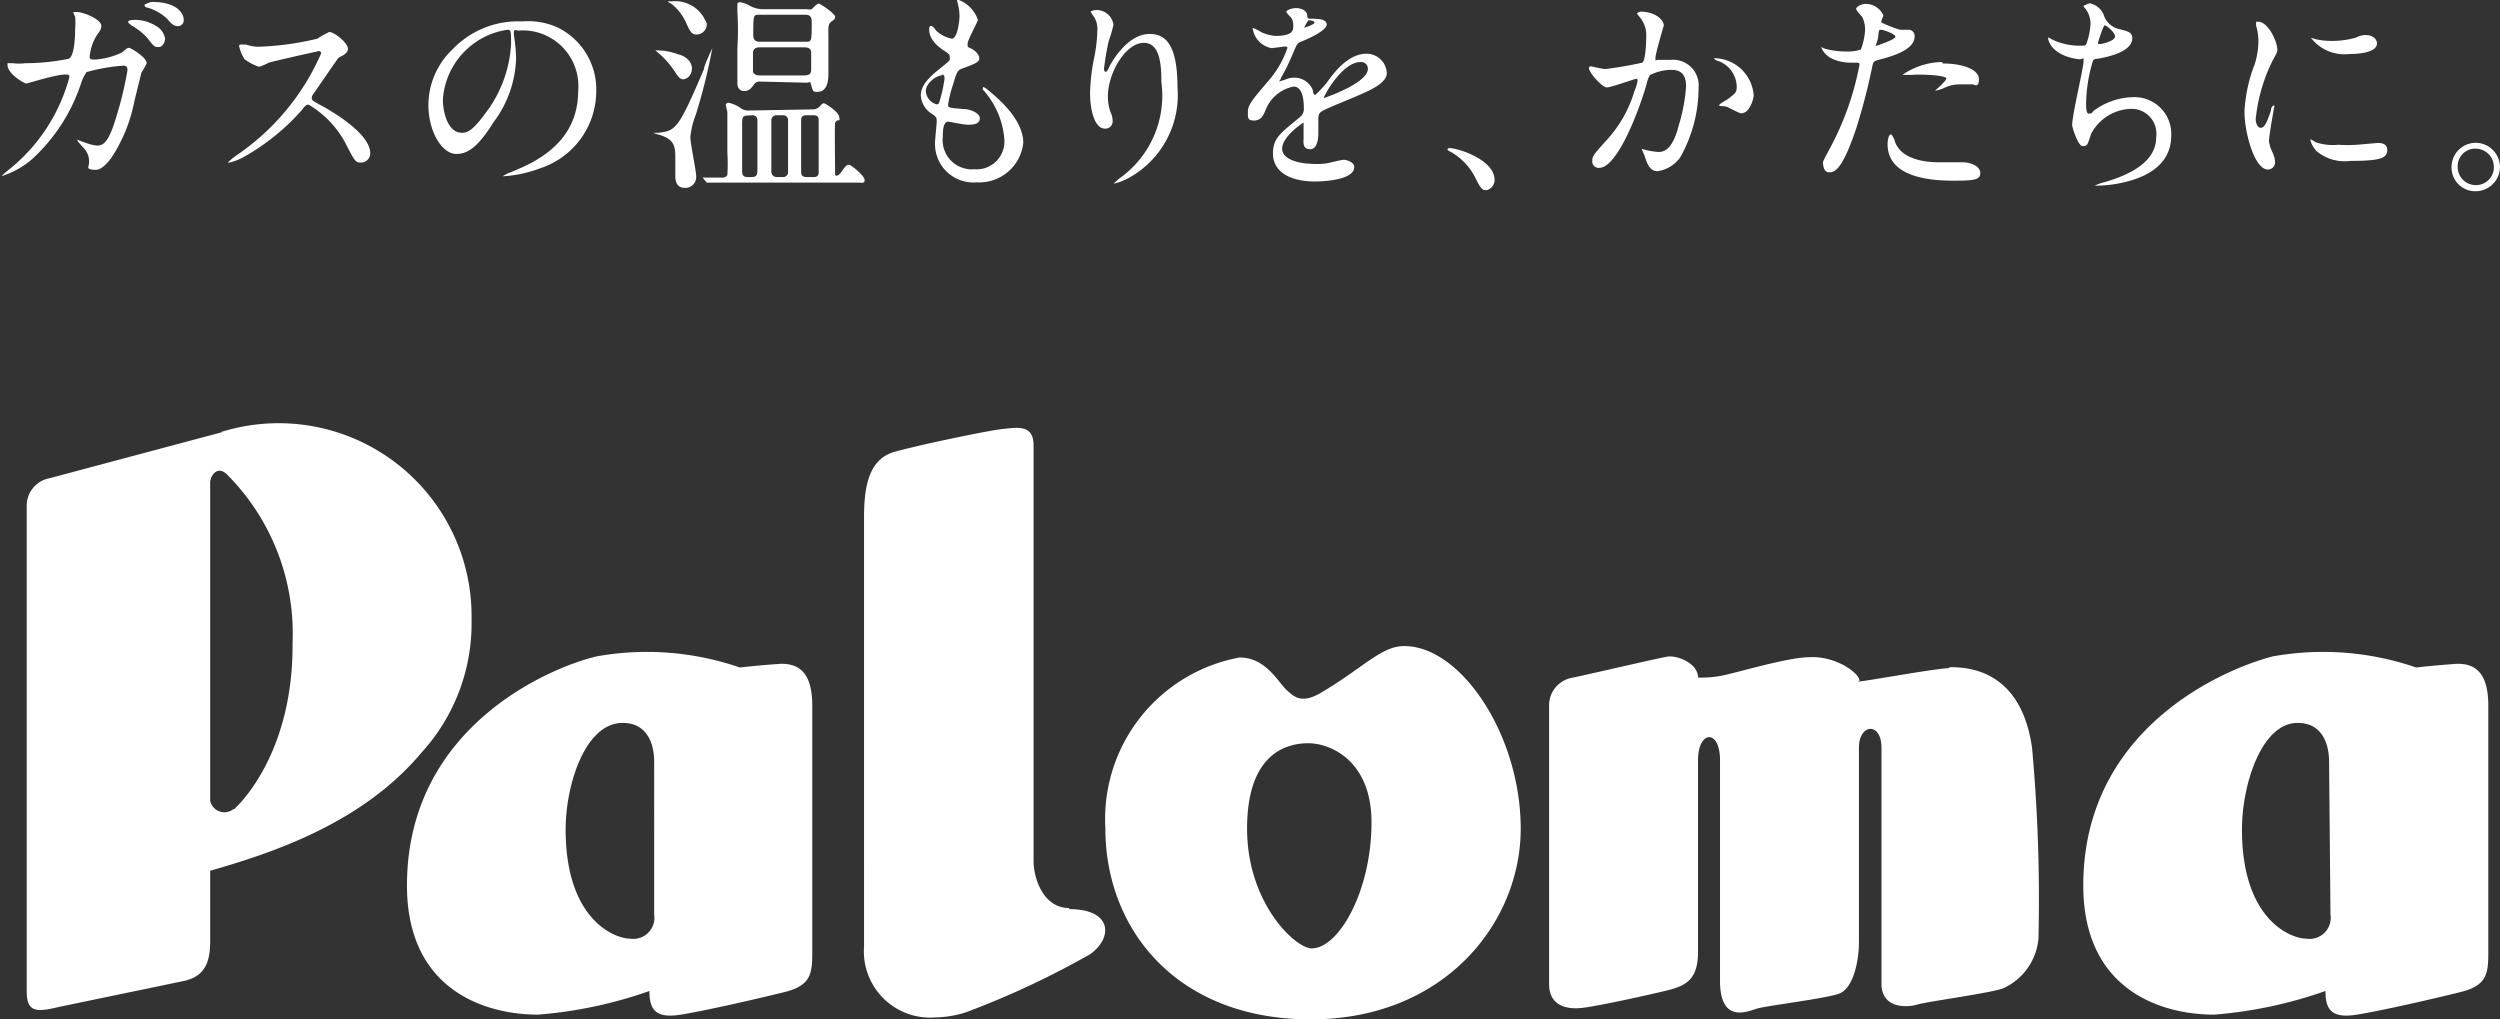 <svg xmlns="http://www.w3.org/2000/svg" viewBox="0 0 89.81 36.62"><rect x="0" y="0" width="89.81" height="36.62" fill="#333333" stroke="none"/><defs><style>.cls-1{fill:#fff;}</style></defs><title>logo</title><g id="レイヤー_2" data-name="レイヤー 2"><g id="文字"><path class="cls-1" d="M8,15.52,1.78,17.18a1,1,0,0,0-.82,1V35.64c0,.81.47.69,1.22.52l4.47-.93c.6-.15.9-.52.9-1.39V31.28c2.21-.63,5.46-1.7,7.58-4.23a6.88,6.88,0,0,0,1.81-4.8,6.93,6.93,0,0,0-9-6.73m.44,13.55a.52.52,0,0,1-.83-.31V17.35c0-.26.26-.65.61-.3a8.09,8.09,0,0,1,2.35,6.05C10.54,26.93,8.71,28.8,8.41,29.07Z"/><path class="cls-1" d="M28,23.85c-.87.06-1.42.13-1.42.13a10.24,10.24,0,0,0-5.15-.4c-1.65.39-6.81,2.52-6.81,8.23,0,3.79,2.85,4.64,4.71,4.64a15.72,15.72,0,0,0,4-.85c0,.65.2,1,1.13.85s2.79-.58,3.72-.81,1-.64,1-1.4V25.36c0-1-.32-1.56-1.2-1.51m-4.48,9a.76.76,0,0,1-.87.87c-.52,0-2.31-.65-2.31-3.92,0-1.61.7-3.83,2.05-3.83,1.13,0,1.13,1.22,1.13,1.4Z"/><path class="cls-1" d="M88.22,23.85c-.87.06-1.42.13-1.42.13a10.24,10.24,0,0,0-5.15-.4C80,24,74.84,26.1,74.84,31.81c0,3.79,2.84,4.64,4.7,4.64a15.71,15.71,0,0,0,4-.85c0,.65.2,1,1.13.85s2.79-.58,3.72-.81,1-.64,1-1.4V25.36c0-1-.32-1.56-1.19-1.51m-4.48,9a.76.76,0,0,1-.87.87c-.53,0-2.31-.65-2.31-3.92,0-1.61.7-3.83,2-3.83,1.13,0,1.13,1.22,1.13,1.4Z"/><path class="cls-1" d="M38.41,32.62c-.95,0-1.28-1.1-1.28-1.68V16c0-.76-.58-.64-1.1-.59s-3.08.59-3.89.82-1.1,1-1.1,2.32V34a2.38,2.38,0,0,0,2.55,2.55,3.86,3.86,0,0,0,1.1-.18,30.91,30.91,0,0,0,4.47-2.09c.82-.58.82-1.62-.75-1.62"/><path class="cls-1" d="M50.43,23.21c-.81,0-1.51.82-3,1.69-.74.43-1,.06-1.22-.12-.33-.33-.76-1.16-1.68-1.16a5.9,5.9,0,0,0-4.82,6.15c0,3.6,2.55,6.85,7.37,6.85s7.55-3.48,7.55-6.85-2.15-6.56-4.18-6.56M47.12,34.07c-.58,0-2.32-1.62-2.32-4.3S46.19,26.7,47,26.7s2.27.64,2.27,2.84C49.27,32,48.1,34.07,47.12,34.07Z"/><path class="cls-1" d="M70.05,24c-.52,0-3.75.61-3.25.46,0-.29-.88-.91-1.81-.85-.78,0-2.74.6-3.18.67a3.64,3.64,0,0,1-.81.06c0-.52-.76-.81-1.11-.75s-2.84.64-3.42.76a1,1,0,0,0-.82,1v10c0,.75.58.92,1.16.86s2.38-.46,3.08-.63S61,35.17,61,34.19V27.31c0-1.08.79-1.13.79,0v7.92c0,1.57,1,1.1,1.34,1s2.32-.34,2.9-.52.75-1.27.75-1.85v-7c0-.87.81-.93.81,0v8.48c0,.87.87.87,1.28.75s2.56-.4,3.08-.58a2.17,2.17,0,0,0,1.28-1.8A59.91,59.91,0,0,0,73,26.87c-.29-2.09-1.47-2.94-3-2.9"/><path class="cls-1" d="M4.39,1.88c.17-.15.19-.16.25-.16s.63.34.63.55a2.27,2.27,0,0,1-.19.34s-.22.89-.26,1.06a5.6,5.6,0,0,1-.82,2c-.08.11-.33.43-.55.43S3.17,6.07,3.17,6A.69.69,0,0,0,3,5.31c-.2-.22-.22-.24-.22-.29s0,0,0,0,.36.14.42.15a1.15,1.15,0,0,0,.29.06c.27,0,.4-.23.56-.64a13.12,13.12,0,0,0,.53-2.07c0-.16-.09-.16-.16-.16a6.35,6.35,0,0,0-1.31.23A1.51,1.51,0,0,0,2.91,3,6.39,6.39,0,0,1,1.16,5.71a3.06,3.06,0,0,1-1.11.62s0,0,0,0,0,0,.16-.15a6.35,6.35,0,0,0,2.28-3.4c0-.07,0-.1-.1-.1C2.11,2.64,1,3,.94,3S.27,2.66.27,2.33c0,0,0-.06,0-.06l.19,0a1.71,1.71,0,0,0,.45,0,7.71,7.71,0,0,0,1.56-.16c.21-.09.23-.85.23-1.07A2.92,2.92,0,0,0,2.7.6.87.87,0,0,1,2.63.43s.09,0,.12,0c.24,0,.89.26.89.5,0,.06,0,.13-.14.3a1.83,1.83,0,0,0-.28.8c0,.11.06.11.2.11A2.65,2.65,0,0,0,4.39,1.88ZM5.6.93a.64.64,0,0,1,.33.45c0,.14-.09.31-.23.31s-.16,0-.41-.33A2.37,2.37,0,0,0,4.72.91S4.6.82,4.6.79s.06-.07.13-.07A1.41,1.41,0,0,1,5.6.93Zm1-.22a.21.21,0,0,1-.2.23C6.24.94,6.15.85,6,.67a1.77,1.77,0,0,0-.71-.4c-.08,0-.1-.07-.1-.09s.2-.11.28-.11C6.37.07,6.6.49,6.6.71Z"/><path class="cls-1" d="M11.4,1.85c-.05,0-1.7.38-1.74.4a2.17,2.17,0,0,1-.35.15,1.77,1.77,0,0,1-.53-.28,1.5,1.5,0,0,1-.19-.46s0-.06.05-.06l.2,0a1.44,1.44,0,0,0,.42.08,10.38,10.38,0,0,0,2.14-.29,3.09,3.09,0,0,1,.43-.24c.19,0,.67.4.67.6s-.29.28-.34.33-.77,1.11-.9,1.29a.25.25,0,0,0-.06.15c0,.07,0,.09.34.27s1.76,1,1.76,1.71a.33.33,0,0,1-.32.34c-.18,0-.21,0-.49-.54a3.57,3.57,0,0,0-1.4-1.54c-.08,0-.1,0-.27.22a8,8,0,0,1-2.1,1.68,2,2,0,0,1-.48.18s-.06,0-.06,0a2.84,2.84,0,0,1,.36-.29,8.54,8.54,0,0,0,3-3.64A.09.09,0,0,0,11.4,1.85Z"/><path class="cls-1" d="M18.46,1.16s0,.06,0,.09a6.15,6.15,0,0,1,.08.84,4,4,0,0,1-.81,2.3c-.62,1-1,1.14-1.34,1.14-.51,0-1-.8-1-1.76a2.77,2.77,0,0,1,.87-2,3.25,3.25,0,0,1,2.5-1A2.57,2.57,0,0,1,20.06,1a2.48,2.48,0,0,1,1.36,2.28,2.92,2.92,0,0,1-2,2.76,4.56,4.56,0,0,1-1.3.29s-.07,0-.07,0,0,0,.21-.11c.81-.32,2.51-1,2.51-2.95a2,2,0,0,0-2.17-2.17C18.47,1.05,18.46,1.11,18.46,1.16ZM15.91,3.57c0,.51.2,1.2.68,1.2.23,0,.42-.09,1-.91a4.5,4.5,0,0,0,.77-2.28c0-.47,0-.51-.14-.51A2.72,2.72,0,0,0,15.91,3.57Z"/><path class="cls-1" d="M25,4.11a3,3,0,0,0-.2.81c0,.23.21,1.22.21,1.42a.39.39,0,0,1-.4.41c-.35,0-.35-.32-.35-.47s0-.47,0-.55c0-.45,0-.71-.58-.89a1,1,0,0,1-.21-.07l.19,0c.61-.08.7-.1,1.63-2.29,0-.12.25-.64.3-.75s0,0,0,0A21,21,0,0,1,25,4.11Zm-.15-1.63a.36.36,0,0,1-.29.37c-.11,0-.17-.05-.32-.28a3.16,3.16,0,0,0-.7-.76s0,0,0,0,0,0,.07,0a2.2,2.2,0,0,1,.75.14C24.57,2,24.86,2.16,24.86,2.48ZM25.39.85a.37.37,0,0,1-.37.39c-.18,0-.23-.11-.39-.46a1.78,1.78,0,0,0-.52-.65C24,.08,24,.06,24,.05s0,0,.12,0a1.19,1.19,0,0,1,1.22.69A.32.32,0,0,1,25.39.85Zm3.78,3.08a.34.34,0,0,0,.27-.1c.1-.11.12-.12.16-.12s.55.31.55.51a.14.14,0,0,1,0,.1c-.11,0-.13.06-.15.1s0,1.47,0,1.83a.05.05,0,0,0,.06.06c.05,0,.11-.06.14-.1.19-.27.22-.29.3-.29s.56.4.56.54-.07.1-.29.1H26.62c-.23,0-.61,0-.93,0l-.23,0s0,0-.07,0l-.15-.18a.05.05,0,0,1,0,0s0,0,0,0l.71,0a.19.19,0,0,0,.18-.09,7,7,0,0,0,0-.82c0-.63,0-1.4,0-1.45a2.8,2.8,0,0,1-.06-.28s.07-.05.09-.05a1.13,1.13,0,0,1,.47.21.48.48,0,0,0,.28.07Zm-1.88-1a.24.24,0,0,0-.21.11c-.1.14-.17.23-.35.23s-.24-.15-.24-.27,0-1.08,0-1.28a10.39,10.39,0,0,0,0-1.3s0-.21,0-.25,0-.09.11-.09a1.14,1.14,0,0,1,.36.14,1,1,0,0,0,.5.11h1.52a.39.39,0,0,0,.18,0s.19-.2.25-.2.59.36.59.47-.06.11-.16.2-.08.23-.08.61c0,.18,0,1,0,1.2s0,.69-.4.69c-.14,0-.15,0-.21-.21s0-.12-.21-.12Zm-.42,1.22c-.21,0-.21.08-.21.37V6.16c0,.2.13.2.21.2H27c.21,0,.21-.09.21-.37V4.34c0-.2-.14-.2-.21-.2ZM27.29.53c-.23,0-.23,0-.23.73,0,.16.07.24.23.24h1.65c.22,0,.22,0,.22-.73,0-.14-.05-.24-.22-.24Zm0,1.17c-.18,0-.24.09-.24.21v.65s0,.15.24.15h1.6c.18,0,.25-.06.25-.2V1.88c0-.14-.12-.18-.25-.18Zm.61,2.44a.18.18,0,0,0-.19.18V6.18a.19.19,0,0,0,.19.18h.23a.17.17,0,0,0,.18-.18V4.31a.17.17,0,0,0-.18-.17Zm1.09,0c-.09,0-.21,0-.21.18V6.18c0,.18.14.18.21.18h.22c.09,0,.2,0,.2-.18V4.31c0-.17-.13-.17-.2-.17Z"/><path class="cls-1" d="M35.13.71c0,.07-.37.72-.37.86s0,.11.14.18.28.22.28.34-.08.18-.58.36c-.21.07-.22.12-.37.61a4.07,4.07,0,0,0-.17.69c0,.12,0,.12.58.17.19,0,.56.13.56.33s-.21.23-.41.23-.68-.11-.72-.11c-.2,0-.2.37-.2.54A1.05,1.05,0,0,0,35,6.08,1,1,0,0,0,36.08,5a3,3,0,0,0-.77-1.78.13.13,0,0,1,0-.07c0-.07.17.07.19.09.9.73,1.26,1.35,1.26,1.9a1.59,1.59,0,0,1-1.67,1.41,1.38,1.38,0,0,1-1.5-1.42c0-.13.06-.66.06-.77s0-.15-.14-.25a.84.84,0,0,1-.43-.67c0-.23.09-.49.58-.89s.46-.36.46-.47,0-.13-.22-.27-.52-.41-.52-.74c0-.05,0-.14.07-.14s.17.16.2.19a1.19,1.19,0,0,0,.54.27c.22,0,.28-.7.28-.81a2,2,0,0,0-.08-.52.13.13,0,0,1,0-.08A1.17,1.17,0,0,1,35.13.71Zm-1.3,2c-.18,0-.57.27-.57.56a.52.52,0,0,0,.4.48.09.09,0,0,0,.08-.07,5.07,5.07,0,0,0,.19-.84C33.93,2.75,33.93,2.68,33.83,2.68Z"/><path class="cls-1" d="M41.09,1.54c-.66,0-1.29,1.09-1.29,1.92a1.59,1.59,0,0,0,.1.58.72.72,0,0,1,.07.3.26.26,0,0,1-.28.28c-.36,0-.53-.65-.53-1.27a6.83,6.83,0,0,1,.14-1.24,5.47,5.47,0,0,0,.12-1,.81.81,0,0,0-.11-.49s-.13-.19-.13-.2.1-.06.21-.06A.61.61,0,0,1,40,.89a4.23,4.23,0,0,1-.17.58,9.41,9.41,0,0,0-.17,1s0,.11.06.11.09-.1.14-.2.62-1.16,1.44-1.16c.49,0,1,.26,1,1.91a3.4,3.4,0,0,1-1.71,3.24A2.09,2.09,0,0,1,40,6.6l0,0s0,0,.2-.18a3.64,3.64,0,0,0,1.52-3.48C41.73,2.06,41.57,1.54,41.09,1.54Z"/><path class="cls-1" d="M44.83,4c0-.24.22-.49.75-1.11a3.52,3.52,0,0,0,.67-1.17s0-.05-.09-.05l-.47.06A.83.83,0,0,1,45,1S45,1,45,1a1.4,1.4,0,0,1,.3.15,1.43,1.43,0,0,0,.52.14c.64,0,.64-.21.64-.37a.66.66,0,0,0-.06-.27s-.19-.18-.19-.23.2-.13.35-.13.38.07.4.25,0,.11.35.14c0,0,.35,0,.35.2s-.57.48-.93.62c-.12.05-.13.06-.3.46a6.74,6.74,0,0,1-.42.85c0,.07-.06.09-.06.12a0,0,0,0,0,0,0l.25-.08a.67.67,0,0,1,.3-.06.71.71,0,0,1,.67.47c0,.14.06.15.08.15A4.51,4.51,0,0,0,47.64,3c.26-.36.77-1.07,1.45-1.07a.73.73,0,0,1,.73.69c0,.37-.61.63-1.1.84-.2.09-1.08.44-1.22.53s-.14.16-.14.33,0,.4,0,.47,0,.57-.29.57-.24-.26-.24-.4,0-.46,0-.46,0-.1,0-.1-.77.49-.77.94.79.54,1,.54a2.57,2.57,0,0,0,.5,0c.11,0,.61-.14.71-.14s.38.08.38.26c0,.49-1.21.52-1.4.52-1,0-1.52-.41-1.52-1s.3-.75,1-1.34a.38.38,0,0,0,.11-.28c0-.35-.06-.79-.37-.79a1.36,1.36,0,0,0-1,.83c-.08.2-.17.39-.42.39S44.83,4.21,44.83,4Zm2-3s.39-.11.39-.19S47,.73,47,.73s-.14.22-.14.25S46.82,1,46.83,1Zm.71,2.53a0,0,0,0,0,0,0S49.14,3,49.14,2.47a.24.24,0,0,0-.27-.24C48.22,2.23,47.54,3.45,47.54,3.57Z"/><path class="cls-1" d="M53.41,6.83c-.16,0-.19,0-.45-.52a2.21,2.21,0,0,0-.82-.84S52,5.4,52,5.38s0-.06.08-.06c.28,0,1.61.41,1.61,1.14A.37.37,0,0,1,53.41,6.83Z"/><path class="cls-1" d="M57.08,2.44a.07.07,0,0,1,.07-.06s.43.1.51.1A12.87,12.87,0,0,0,59,2.25c.13-.09.14-.89.14-.93a1,1,0,0,0-.2-.66c-.11-.14-.13-.16-.13-.18s.1-.06.13-.06c.52,0,.83.29.83.5,0,0-.3,1-.3,1.16s0,.07.09.07l.46,0a.92.92,0,0,1,1,1,5.09,5.09,0,0,1-.67,2.52,1.23,1.23,0,0,1-.8.48c-.3,0-.38-.29-.47-.55,0,0-.1-.24-.1-.25a0,0,0,0,1,0,0l.2.05a2.78,2.78,0,0,0,.4.06c.22,0,.52-.11.74-1a6,6,0,0,0,.25-1.36c0-.55-.32-.59-.55-.59a1.72,1.72,0,0,0-.75.19,1.13,1.13,0,0,0-.12.33c-.31,1.07-1.07,3-1.7,3a.23.23,0,0,1-.25-.25c0-.17.05-.23.52-.75a4.49,4.49,0,0,0,1-1.77,1.52,1.52,0,0,0,.11-.37s0-.06-.05-.06-.9.31-1.06.31S57.08,2.61,57.08,2.44Zm5.47,1.63c-.08,0-.44-.21-.54-.24s-.25,0-.25-.05.26-.18.31-.22c.29-.22.32-.24.32-.46a1,1,0,0,0-.64-.9c-.06,0-.18-.08-.18-.11s0,0,0,0A1.44,1.44,0,0,1,63,3.43C63,3.52,62.87,4.07,62.55,4.07Z"/><path class="cls-1" d="M65.8,5.21a10.33,10.33,0,0,0,1-2.88c0-.08,0-.08-.28-.08a1.57,1.57,0,0,1-.7-.14.77.77,0,0,1-.4-.42s0,0,0,0,.15.07.18.07a2.84,2.84,0,0,0,.7.09,1.56,1.56,0,0,0,.55-.07A2.35,2.35,0,0,0,67,1.1a1.05,1.05,0,0,0-.1-.49s-.22-.23-.22-.29.15-.18.36-.18a.69.69,0,0,1,.62.42s-.08.19-.08.23.62.28.7.28h.25a.22.22,0,0,1,.25.24c0,.44-.66.67-1.18.81-.27.07-.3.08-.33.22a22.32,22.32,0,0,1-.57,2.22c-.54,1.63-.82,1.63-1,1.63s-.21-.26-.21-.34S65.56,5.67,65.8,5.21Zm1.65-3.58s.64-.21.64-.31-.43-.25-.51-.25-.07,0-.09.09,0,.18-.07.37S67.41,1.63,67.45,1.63ZM68.05,5c.16.68,1,.83,1.6.83l.86,0c.27,0,.63.13.63.39s-.29.27-1,.27c-1.27,0-2.33-.32-2.33-1.31,0-.18.05-.35.11-.35S68,4.93,68.05,5Zm1.73-2.72c.74,0,1.31.22,1.31.56s-.17.19-.23.19l-.44,0a1.28,1.28,0,0,0-.58.13,1.23,1.23,0,0,1-.33.1s0,0,0,0,.41-.35.41-.44-.55-.13-.67-.13a3.73,3.73,0,0,0-.57,0l-.25,0s-.07,0-.08,0S68.94,2.23,69.78,2.23Z"/><path class="cls-1" d="M75.6.61a.76.76,0,0,0,.51.43c.33.08.49.12.49.33,0,.45-.72.65-1.24.74-.16,0-.17.06-.2.16a5.65,5.65,0,0,0-.22,1.45c0,.1,0,.36.09.36s.11,0,.17-.09a2.46,2.46,0,0,1,1.46-.5A1.32,1.32,0,0,1,78,4.87c0,1.33-1.43,1.64-2,1.74a4.53,4.53,0,0,1-.63.06s-.12,0-.12,0a1.74,1.74,0,0,1,.37-.13c1.56-.46,1.84-1.11,1.84-1.63a.89.89,0,0,0-.88-1,1.67,1.67,0,0,0-1.46.9c-.13.4-.13.44-.3.44s-.38-.68-.38-.75c0-.37.41-2.07.41-2.29s0-.07-.15-.08c-1-.12-1.12-.69-1.12-.73s0-.06,0-.06.23.13.28.14a2.27,2.27,0,0,0,.93.16c.09,0,.13,0,.16-.06a2.47,2.47,0,0,0,.15-.72.9.9,0,0,0-.17-.53c-.06-.07-.08-.09-.08-.11s.19-.1.23-.1A.69.69,0,0,1,75.6.61Zm-.23.92c0,.05,0,.05.08.05s.53-.11.53-.27-.32-.4-.37-.4S75.37,1.51,75.37,1.53Z"/><path class="cls-1" d="M81.21,4.59c.13,0,.2-.12.37-.61,0-.13.07-.19.11-.19s0,.07,0,.09-.18,1-.18,1.19a1.32,1.32,0,0,0,.13.41.91.91,0,0,1,.09.34.26.26,0,0,1-.26.27c-.48,0-.84-1.33-.84-2.09A5.5,5.5,0,0,1,81,2.3a2.76,2.76,0,0,0,.13-.82,1.88,1.88,0,0,0-.08-.55.88.88,0,0,1,0-.15s0,0,.07,0c.36,0,.69.71.69,1,0,.09,0,.09-.15.36a6.07,6.07,0,0,0-.61,2C81,4.36,81.08,4.59,81.21,4.59Zm4.55.79c0,.3-.23.4-1.33.4a1.56,1.56,0,0,1-1.22-.36S83,5.18,83,5,83,5,83,5a1.86,1.86,0,0,1,.19.11A1.91,1.91,0,0,0,84,5.2a5.16,5.16,0,0,0,.68,0l.69-.06C85.7,5.11,85.76,5.28,85.76,5.38Zm-.37-3.82c0,.38-.87.38-1,.38a1.51,1.51,0,0,1-1.37-.58,0,0,0,0,1,0,0l.22.06a2.62,2.62,0,0,0,.53.05,3.14,3.14,0,0,0,.87-.12.75.75,0,0,1,.33-.09C85.2,1.25,85.39,1.38,85.39,1.56Z"/><path class="cls-1" d="M89.81,6a.88.88,0,0,1-.88.87A.85.85,0,0,1,88.07,6a.87.87,0,0,1,.87-.87A.88.88,0,0,1,89.81,6ZM88.29,6a.65.65,0,0,0,.65.65A.64.64,0,0,0,89.59,6a.66.66,0,0,0-.66-.66A.63.63,0,0,0,88.29,6Z"/></g></g></svg>
